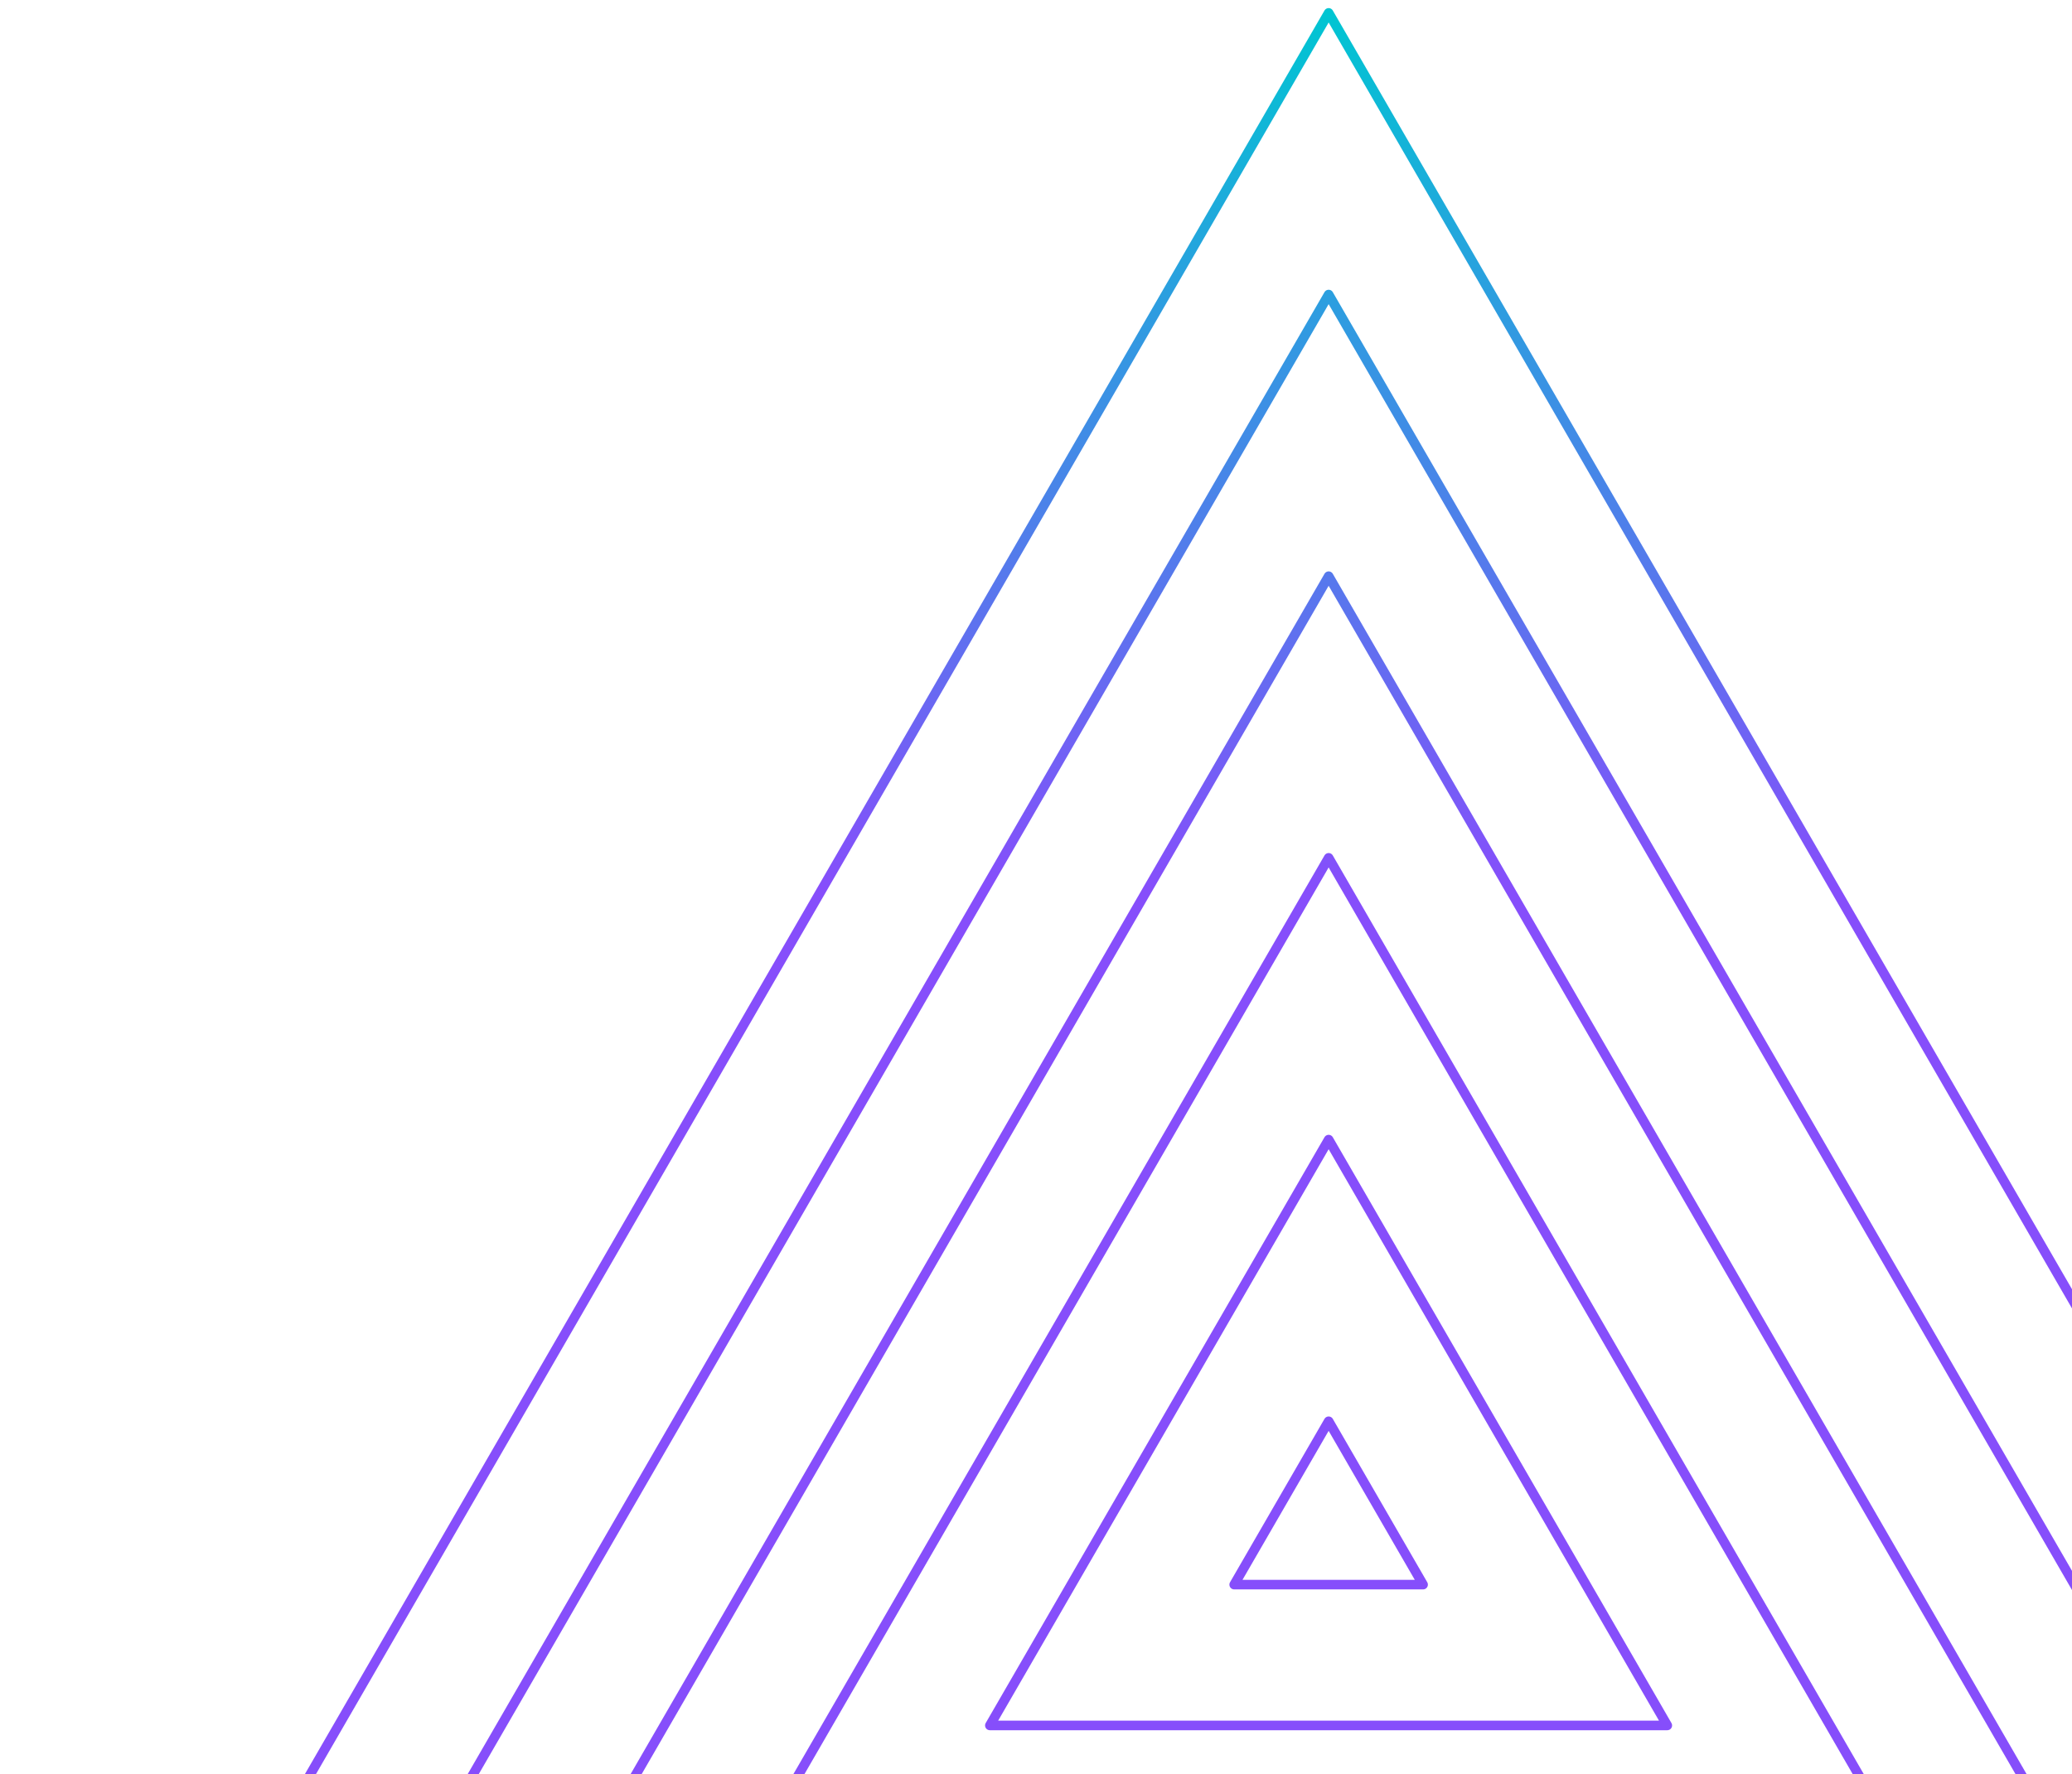 <svg width="216" height="185" viewBox="0 0 216 185" fill="none" xmlns="http://www.w3.org/2000/svg">
<path d="M138.507 1.345L1.346 238.655H275.654L138.507 1.345Z" stroke="url(#paint0_linear_74_4265)" stroke-linecap="round" stroke-linejoin="round"/>
<path d="M26.803 223.97H250.197L138.507 30.714L26.803 223.97Z" stroke="url(#paint1_linear_74_4265)" stroke-linecap="round" stroke-linejoin="round"/>
<path d="M52.275 209.286H224.725L138.507 60.082L52.275 209.286Z" stroke="url(#paint2_linear_74_4265)" stroke-linecap="round" stroke-linejoin="round"/>
<path d="M77.732 194.602H199.268L138.507 89.45L77.732 194.602Z" stroke="url(#paint3_linear_74_4265)" stroke-linecap="round" stroke-linejoin="round"/>
<path d="M103.19 179.918H173.81L138.507 118.833L103.19 179.918Z" stroke="url(#paint4_linear_74_4265)" stroke-linecap="round" stroke-linejoin="round"/>
<path d="M138.507 148.201L128.661 165.234H148.353L138.507 148.201Z" stroke="url(#paint5_linear_74_4265)" stroke-linecap="round" stroke-linejoin="round"/>
<defs>
<linearGradient id="paint0_linear_74_4265" x1="138.5" y1="238.655" x2="138.5" y2="1.345" gradientUnits="userSpaceOnUse">
<stop offset="0.615" stop-color="#864EFB"/>
<stop offset="1" stop-color="#00C5D2"/>
</linearGradient>
<linearGradient id="paint1_linear_74_4265" x1="138.5" y1="238.655" x2="138.5" y2="1.345" gradientUnits="userSpaceOnUse">
<stop offset="0.615" stop-color="#864EFB"/>
<stop offset="1" stop-color="#00C5D2"/>
</linearGradient>
<linearGradient id="paint2_linear_74_4265" x1="138.5" y1="238.655" x2="138.5" y2="1.345" gradientUnits="userSpaceOnUse">
<stop offset="0.615" stop-color="#864EFB"/>
<stop offset="1" stop-color="#00C5D2"/>
</linearGradient>
<linearGradient id="paint3_linear_74_4265" x1="138.5" y1="238.655" x2="138.5" y2="1.345" gradientUnits="userSpaceOnUse">
<stop offset="0.615" stop-color="#864EFB"/>
<stop offset="1" stop-color="#00C5D2"/>
</linearGradient>
<linearGradient id="paint4_linear_74_4265" x1="138.5" y1="238.655" x2="138.5" y2="1.345" gradientUnits="userSpaceOnUse">
<stop offset="0.615" stop-color="#864EFB"/>
<stop offset="1" stop-color="#00C5D2"/>
</linearGradient>
<linearGradient id="paint5_linear_74_4265" x1="138.5" y1="238.655" x2="138.5" y2="1.345" gradientUnits="userSpaceOnUse">
<stop offset="0.615" stop-color="#864EFB"/>
<stop offset="1" stop-color="#00C5D2"/>
</linearGradient>
</defs>
</svg>
